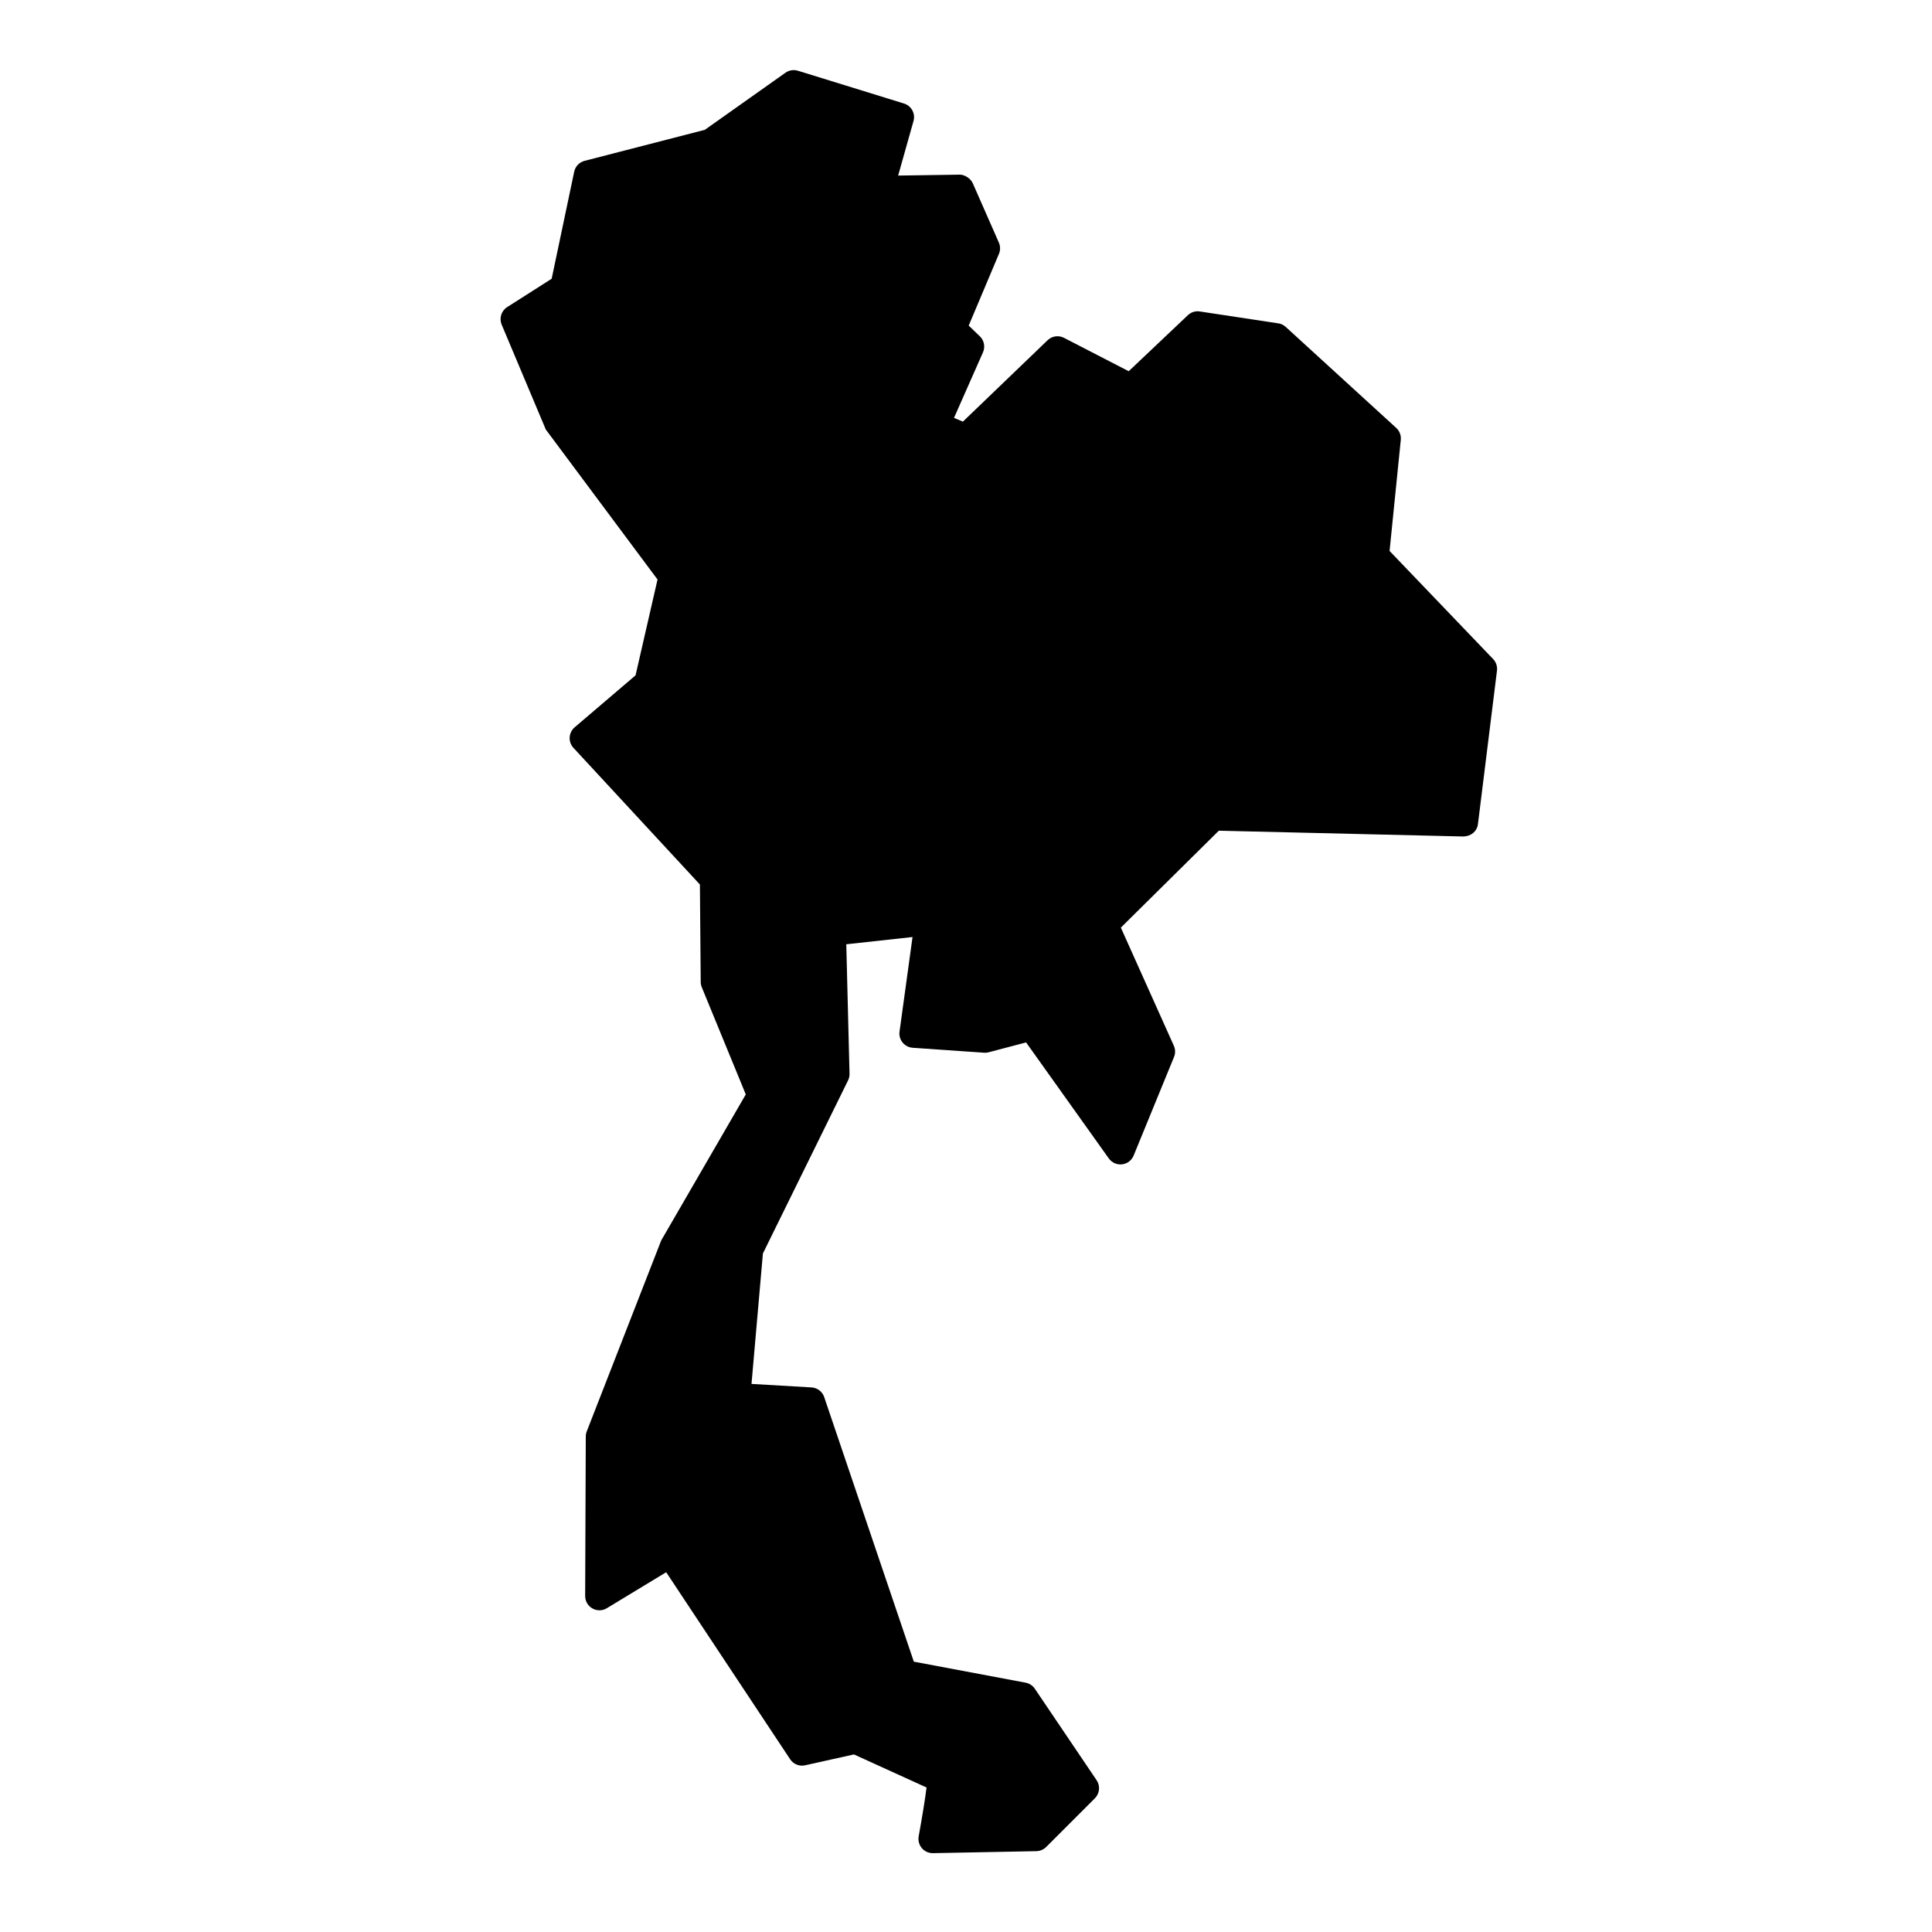 <?xml version="1.0" encoding="UTF-8"?>
<!-- Uploaded to: ICON Repo, www.iconrepo.com, Generator: ICON Repo Mixer Tools -->
<svg fill="#000000" width="800px" height="800px" version="1.1" viewBox="144 144 512 512" xmlns="http://www.w3.org/2000/svg">
 <path d="m539.7 318.66-27.449-28.652 2.973-29.441c0.117-1.188-0.328-2.363-1.211-3.168l-29.285-26.766c-0.551-0.508-1.238-0.836-1.984-0.945l-20.781-3.148c-1.168-0.188-2.32 0.188-3.164 0.988l-15.684 14.848-17.141-8.844c-1.434-0.746-3.191-0.488-4.348 0.629l-22.449 21.574-2.356-0.992 7.68-17.371c0.641-1.461 0.305-3.16-0.844-4.262l-2.945-2.82 8.02-19.016c0.402-0.953 0.395-2.035-0.023-2.988l-6.926-15.742c-0.617-1.387-2.391-2.344-3.519-2.258l-16.246 0.242 4.074-14.461c0.555-1.973-0.562-4.031-2.519-4.633l-28.117-8.688c-1.125-0.34-2.344-0.152-3.301 0.527l-21.371 15.133-31.863 8.219c-1.391 0.359-2.457 1.477-2.754 2.883l-5.969 28.359-11.797 7.519c-1.551 0.988-2.16 2.945-1.457 4.641l11.703 27.805 29.605 39.742-5.824 25.398-16.137 13.77c-0.781 0.664-1.258 1.625-1.324 2.652-0.059 1.023 0.301 2.031 1 2.789l33.516 36.223 0.215 25.82c0.004 0.477 0.098 0.953 0.281 1.402l11.66 28.406-22.41 38.691-19.73 50.594c-0.176 0.426-0.262 0.891-0.262 1.352l-0.164 42.281c-0.004 1.367 0.727 2.633 1.918 3.301 1.188 0.676 2.656 0.656 3.816-0.055l15.738-9.543 32.848 49.562c0.859 1.305 2.414 1.945 3.969 1.605l12.941-2.879c6.465 2.934 15.453 7.016 19.242 8.762-0.348 2.867-1.234 8.301-2.086 12.945-0.203 1.117 0.109 2.262 0.84 3.129 0.719 0.84 1.77 1.328 2.879 1.328h0.074l27.395-0.527c0.973-0.02 1.91-0.418 2.598-1.105l12.91-12.91c1.277-1.277 1.473-3.285 0.457-4.789l-16.375-24.246c-0.562-0.836-1.438-1.41-2.43-1.598l-29.633-5.574-23.75-70.113c-0.492-1.461-1.82-2.469-3.356-2.562l-15.91-0.93 3.019-34.566 22.566-45.863c0.27-0.547 0.402-1.152 0.391-1.762l-0.859-34.316 17.555-1.922-3.445 25.062c-0.145 1.039 0.152 2.086 0.812 2.898 0.66 0.812 1.629 1.312 2.672 1.387l18.902 1.309c0.414 0.035 0.828-0.004 1.219-0.113l9.938-2.613 21.922 30.75c0.801 1.117 2.18 1.727 3.508 1.559 1.367-0.156 2.543-1.047 3.066-2.32l10.707-26.137c0.391-0.961 0.375-2.031-0.051-2.977l-14.043-31.301 25.965-25.684 64.836 1.535c2.066-0.082 3.598-1.387 3.836-3.312l5.039-40.621c0.148-1.137-0.23-2.262-1.012-3.086z"/>
</svg>